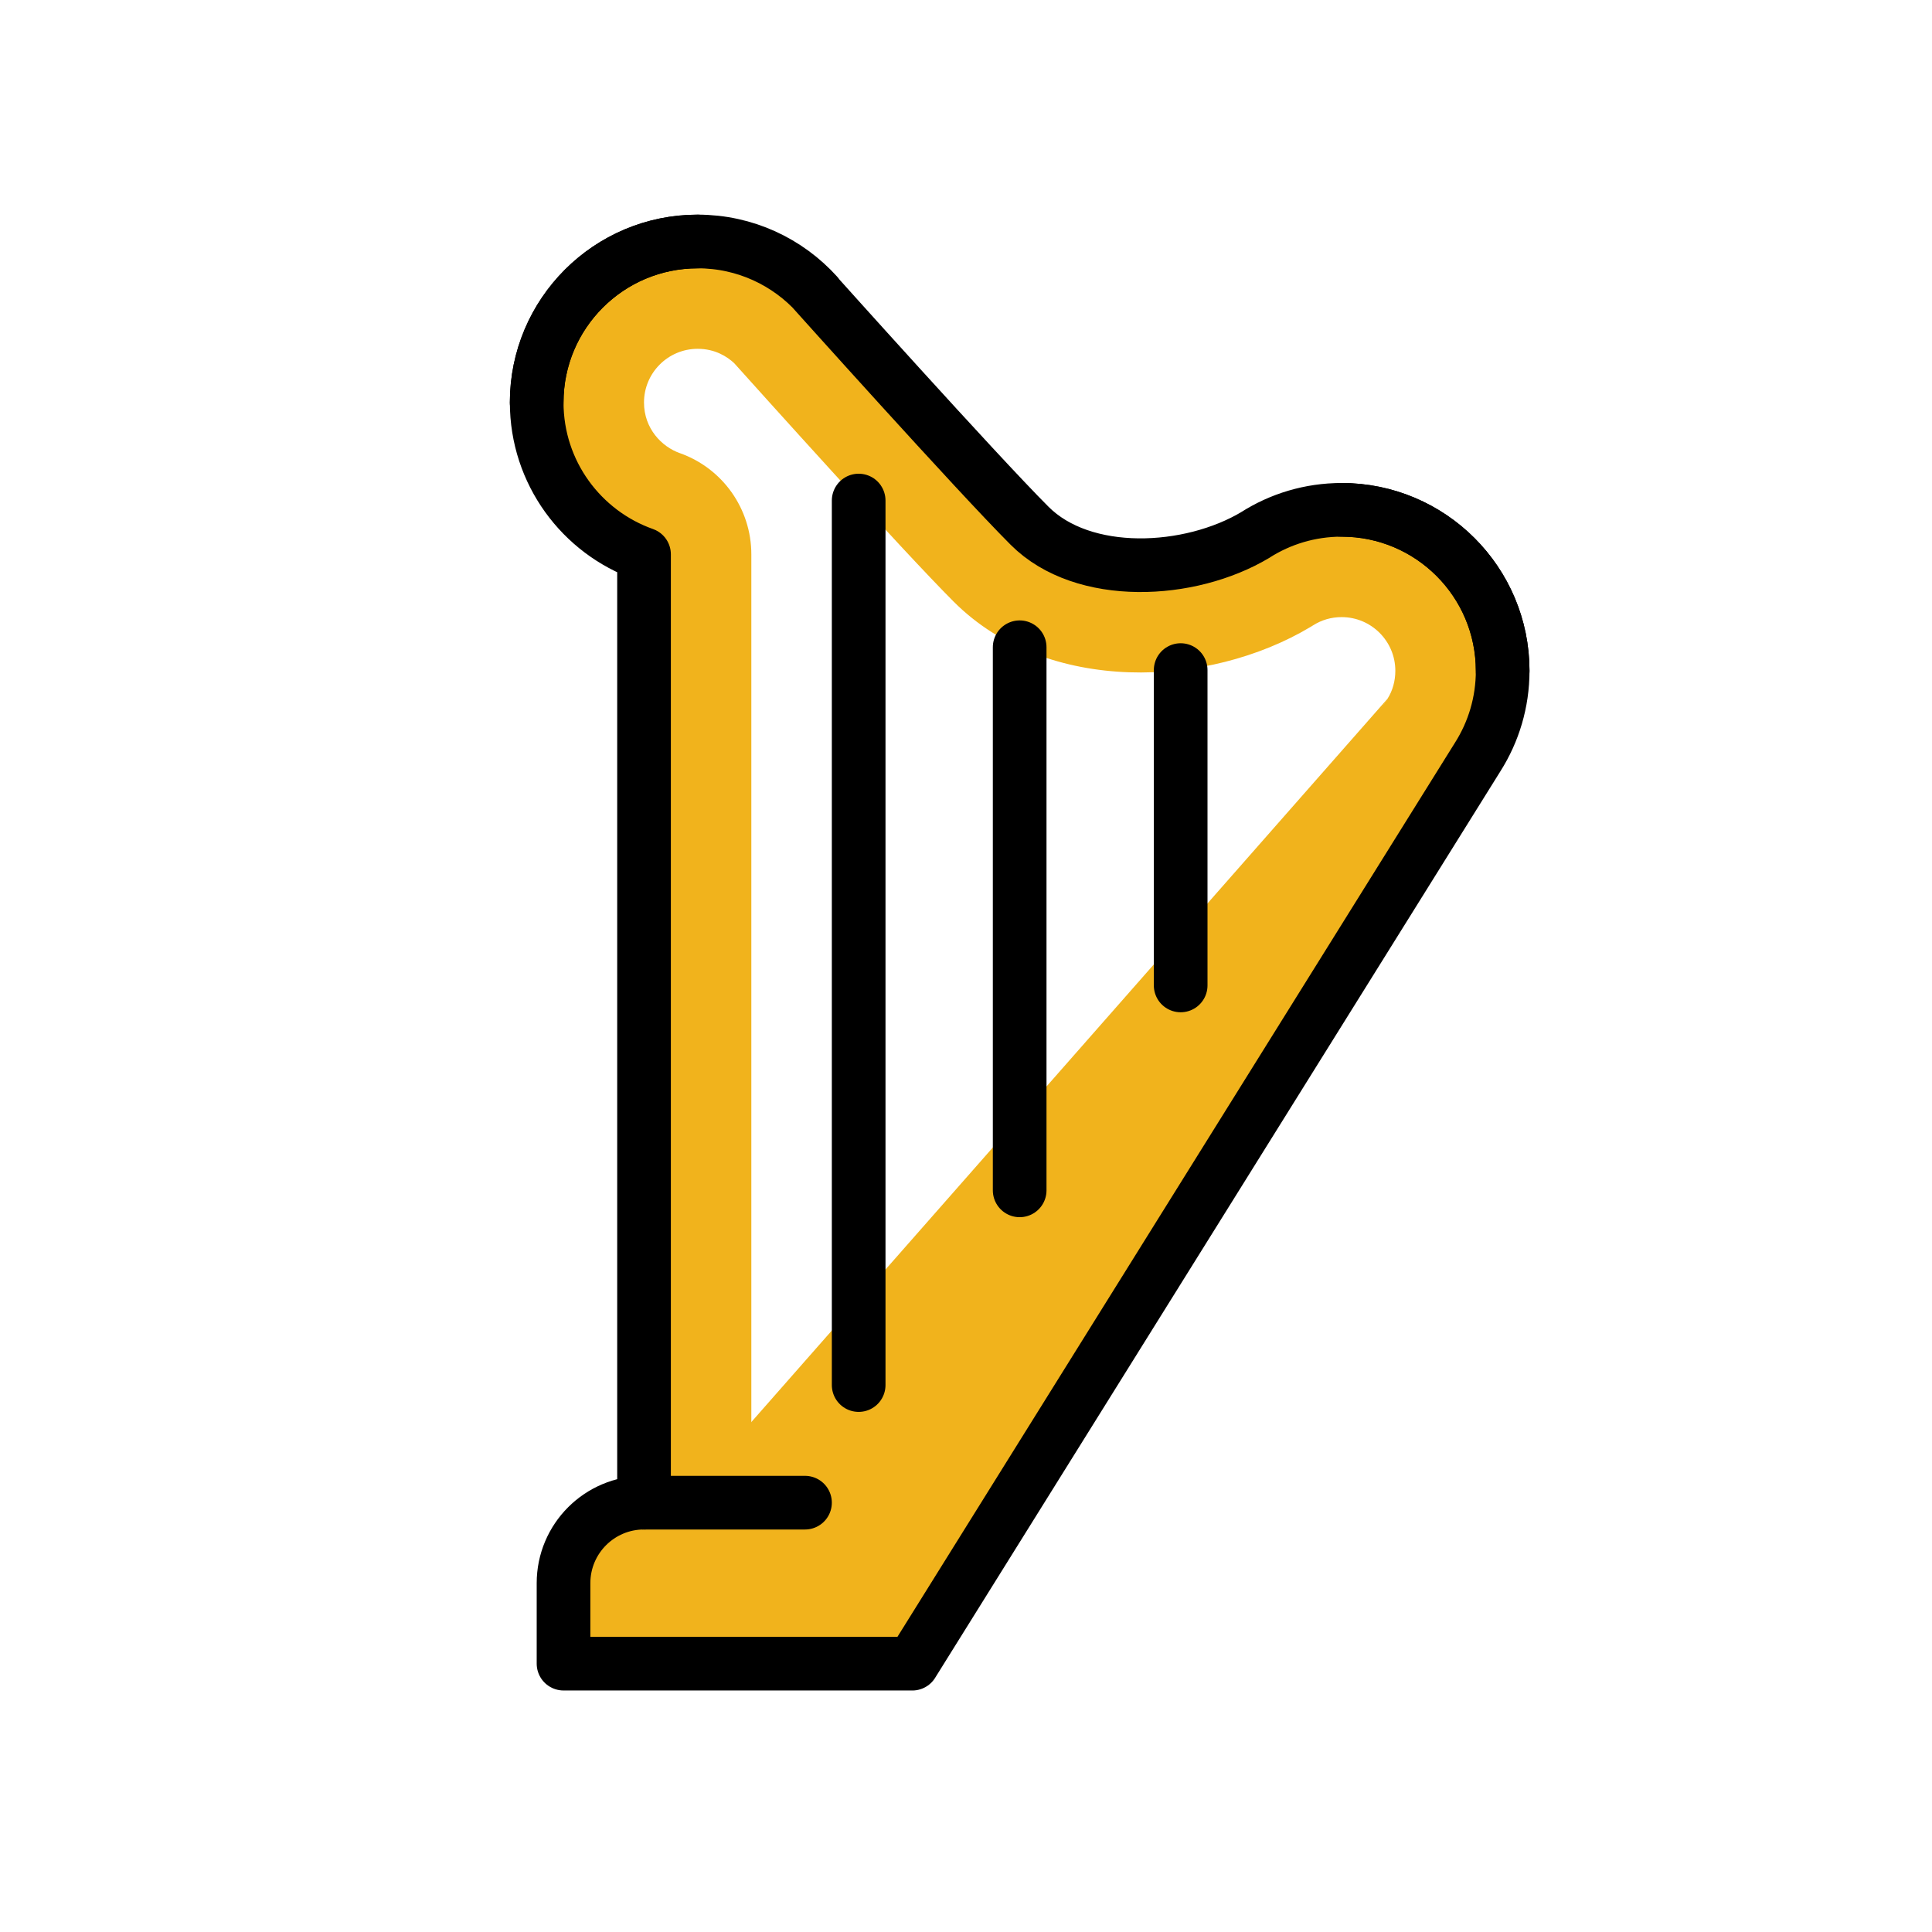 <svg id="emoji" viewBox="0 0 72 72" xmlns="http://www.w3.org/2000/svg">
  <g id="color">
    <g>
      <path fill="#f1b31c" d="M30.247,10.762s.038.042.096.107c.036.038.077.073.112.112l-.208-.219Z"/>
      <path fill="#f1b31c" d="M50,19c-1.182,0-2.284.342-3.213.932l.001.001c-2.447,1.464-6.417,1.662-8.417-.338-1.858-1.858-7.268-7.88-8.027-8.727-1.093-1.149-2.632-1.869-4.343-1.869-3.314,0-6,2.686-6,6,0,2.612,1.67,4.835,4,5.659v35.341c-1.657,0-3,1.343-3,3v3h13l21.074-33.797c.586-.927.926-2.026.926-3.203,0-3.314-2.686-6-6-6ZM51.712,26.036l-21.893,31.964h-2.354c.34-.588.535-1.272.535-2V20.658c0-1.695-1.069-3.207-2.667-3.772-.664-.234-1.333-.908-1.333-1.887,0-1.103.897-2,2-2,.651,0,1.102.294,1.36.534.808.9,6.241,6.949,8.182,8.89,3.484,3.486,9.499,3.217,13.299.94l.091-.056c.322-.205.682-.309,1.068-.309,1.103,0,2,.897,2,2,0,.385-.103.743-.288,1.036Z"/>
    </g>
    <polyline fill="#f1b31c" points="51.712 26.036 26.499 54.702 26.499 59.671 30.192 59.671"/>
  </g>
  <g id="line">
    <line x1="32" x2="32" y1="18.654" y2="51.617" fill="none" stroke="#000" stroke-linecap="round" stroke-linejoin="round" stroke-width="2"/>
    <line x1="38" x2="38" y1="24.121" y2="44.361" fill="none" stroke="#000" stroke-linecap="round" stroke-linejoin="round" stroke-width="2"/>
    <line x1="44" x2="44" y1="24.972" y2="36.724" fill="none" stroke="#000" stroke-linecap="round" stroke-linejoin="round" stroke-width="2"/>
    <path fill="none" stroke="#000" stroke-linecap="round" stroke-linejoin="round" stroke-width="2" d="M56,25c0-3.314-2.686-6-6-6"/>
    <path fill="none" stroke="#000" stroke-linecap="round" stroke-linejoin="round" stroke-width="2" d="M26,9c-3.314,0-6,2.686-6,6"/>
    <path fill="none" stroke="#000" stroke-linecap="round" stroke-linejoin="round" stroke-width="2" d="M34,62l21.074-33.797c.586-.927.926-2.026.926-3.203,0-3.314-2.686-6-6-6-1.182,0-2.284.342-3.213.932l.001.001c-2.447,1.464-6.417,1.662-8.417-.338s-8.123-8.834-8.123-8.834l.208.219c-1.098-1.217-2.688-1.981-4.455-1.981-3.314,0-6,2.686-6,6,0,2.612,1.67,4.835,4,5.659v35.341c-1.657,0-3,1.343-3,3v3h13"/>
    <path fill="none" stroke="#000" stroke-linecap="round" stroke-linejoin="round" stroke-width="2" d="M24,56h6"/>
  </g>
</svg>
